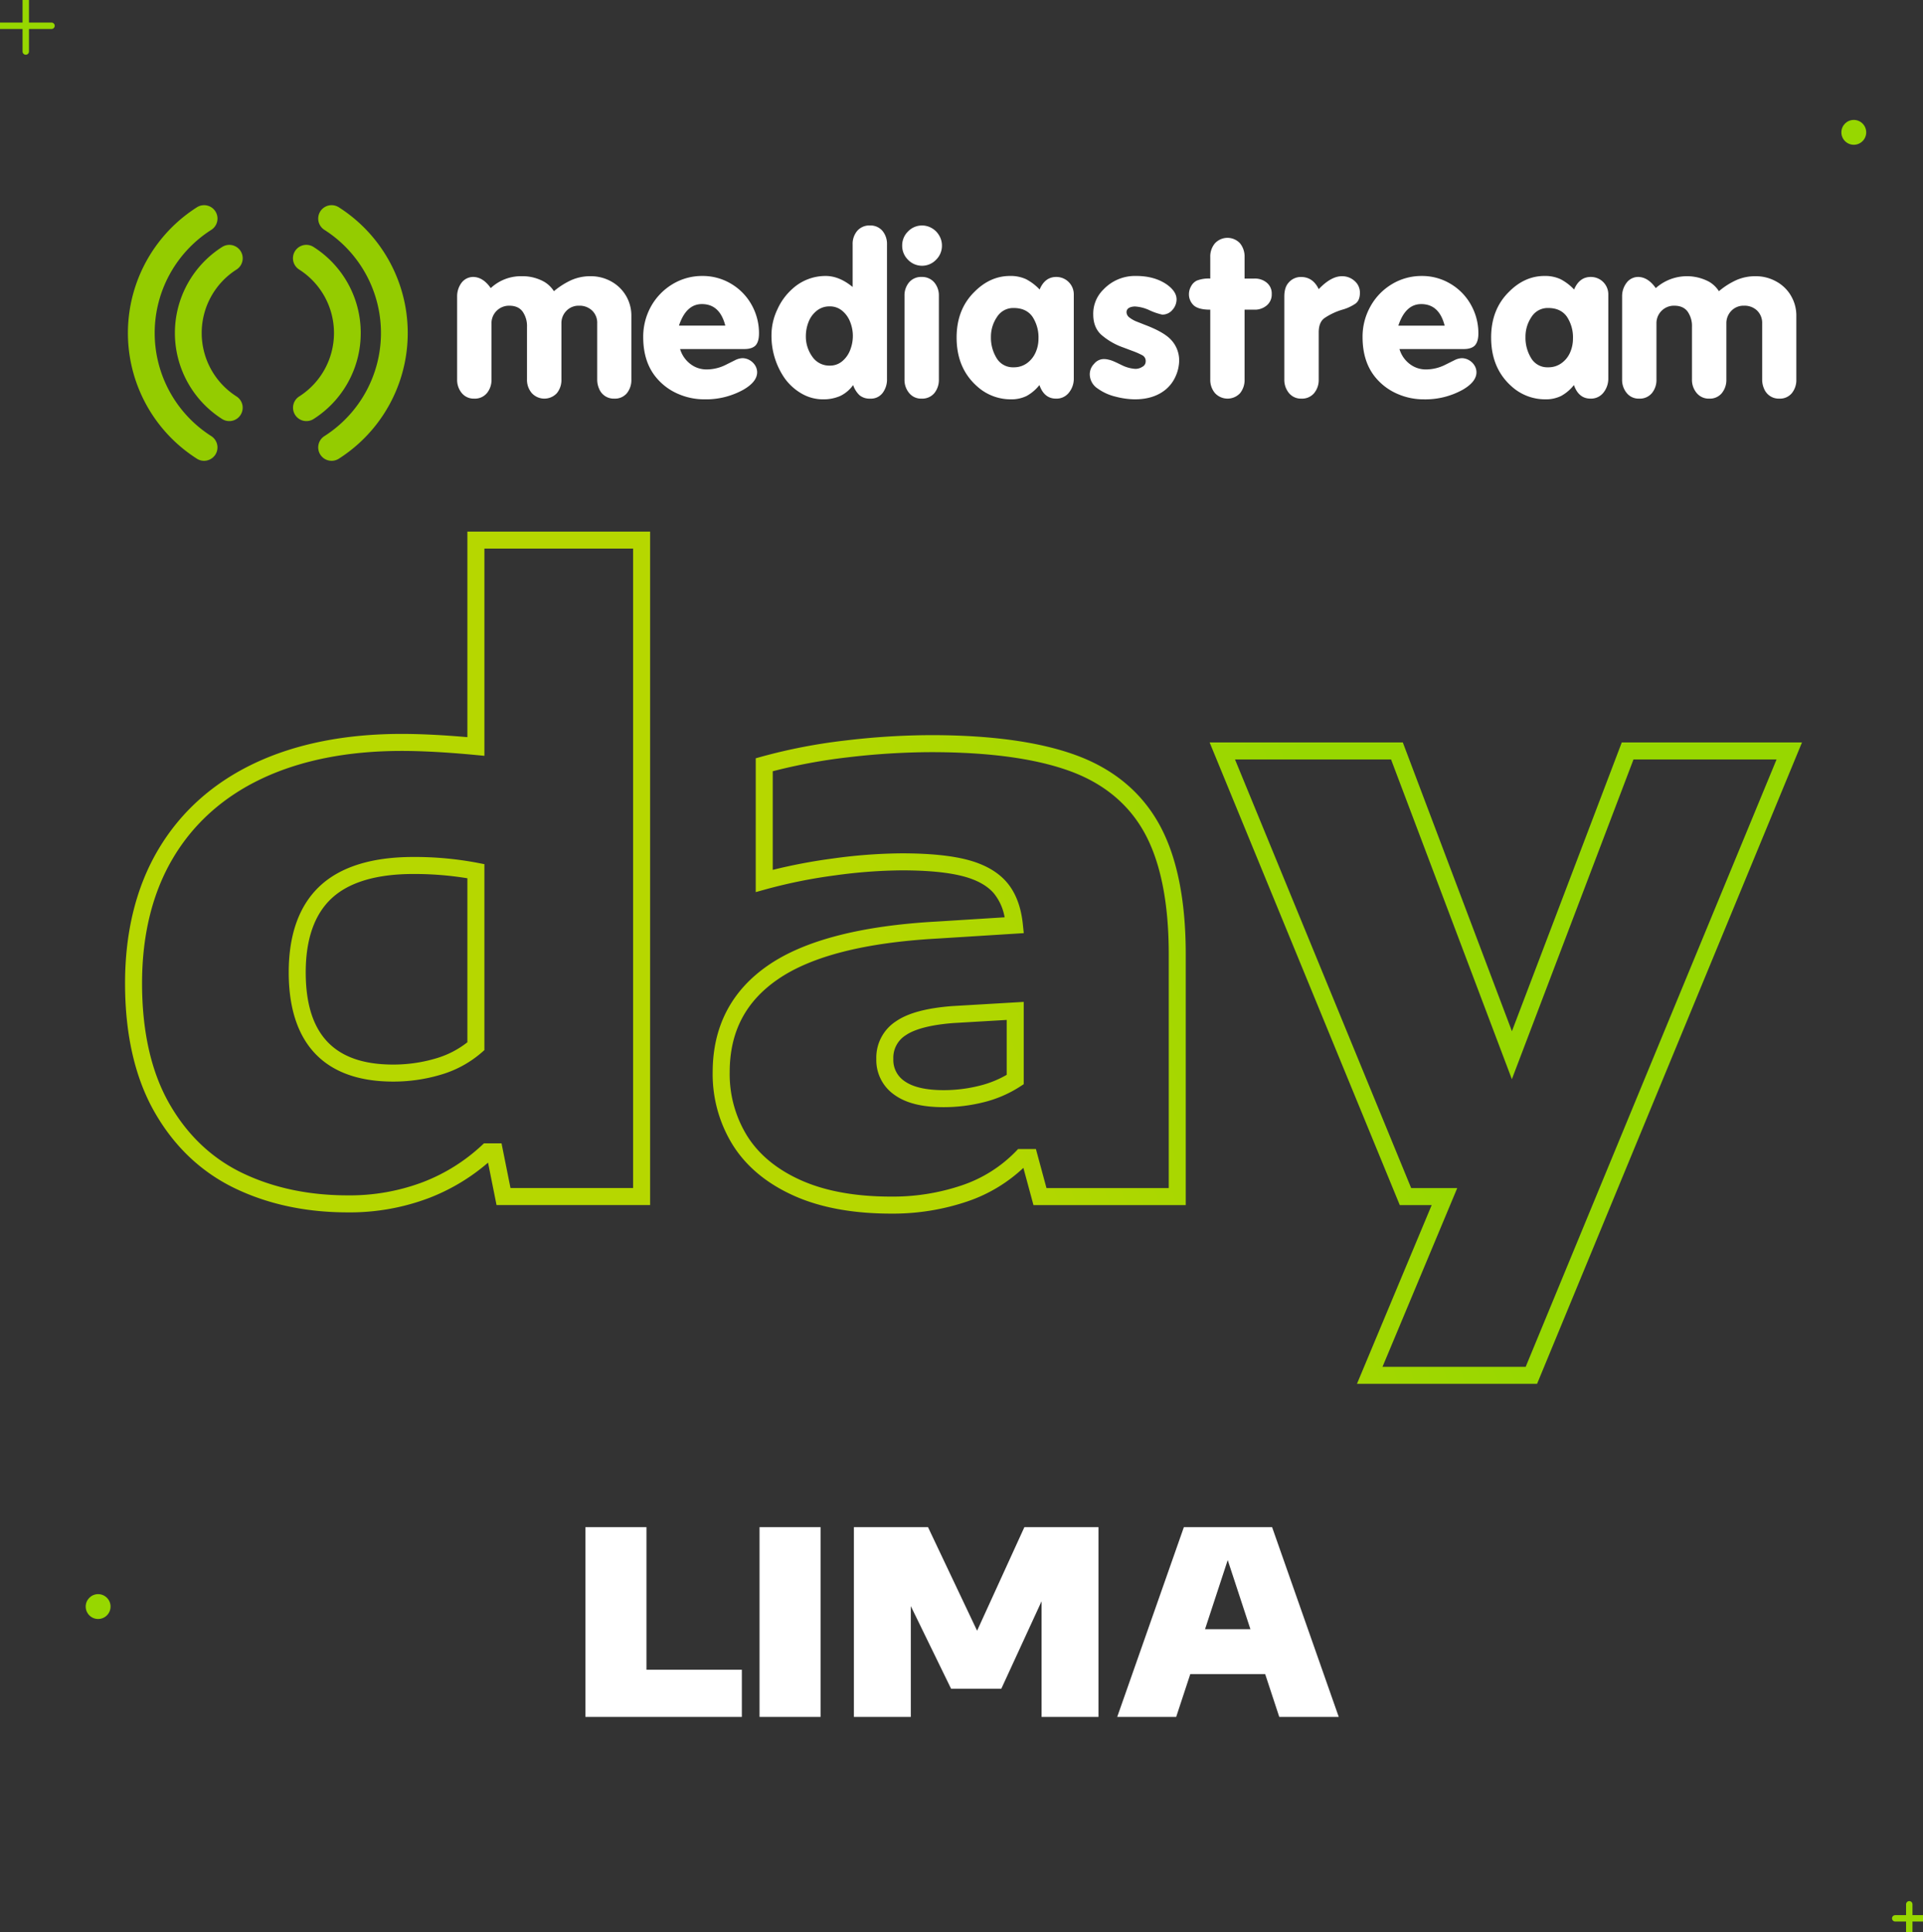 <svg xmlns="http://www.w3.org/2000/svg" xmlns:xlink="http://www.w3.org/1999/xlink" width="900" height="904" viewBox="0 0 900 904">
  <rect x="0" y="0" width="900" height="904" fill="#333333" stroke="none"/>
  <defs>
    <linearGradient id="linear-gradient" x1="0.422" y1="0.447" x2="0.716" y2="0.382" gradientUnits="objectBoundingBox">
      <stop offset="0" stop-color="#b6d700"/>
      <stop offset="1" stop-color="#97d700"/>
    </linearGradient>
    <clipPath id="clip-brand-mediastream-day-lima">
      <rect width="900" height="904"/>
    </clipPath>
  </defs>
  <g id="brand-mediastream-day-lima" clip-path="url(#clip-brand-mediastream-day-lima)">
    <g id="Grupo_22117" data-name="Grupo 22117">
      <path id="Trazado_221" data-name="Trazado 221" d="M17.05,0,0,17.05" transform="translate(0 12.056) rotate(-45)" fill="none" stroke="#97d700" stroke-linecap="round" stroke-linejoin="round" stroke-miterlimit="10" stroke-width="3"/>
      <path id="Trazado_222" data-name="Trazado 222" d="M17.05,0,0,17.05" transform="translate(12.056 24.112) rotate(-135)" fill="none" stroke="#97d700" stroke-linecap="round" stroke-linejoin="round" stroke-miterlimit="10" stroke-width="3"/>
    </g>
    <circle id="Elipse_769" data-name="Elipse 769" cx="5.814" cy="5.814" r="5.814" transform="translate(873.425 67.738) rotate(180)" fill="#97d700"/>
    <g id="Grupo_22118" data-name="Grupo 22118" transform="translate(887 891)">
      <path id="Trazado_221-2" data-name="Trazado 221" d="M9.3,0,0,9.3" transform="translate(0 6.575) rotate(-45)" fill="none" stroke="#97d700" stroke-linecap="round" stroke-linejoin="round" stroke-miterlimit="10" stroke-width="3"/>
      <path id="Trazado_222-2" data-name="Trazado 222" d="M9.3,0,0,9.3" transform="translate(6.575 13.149) rotate(-135)" fill="none" stroke="#97d700" stroke-linecap="round" stroke-linejoin="round" stroke-miterlimit="10" stroke-width="3"/>
    </g>
    <circle id="Elipse_770" data-name="Elipse 770" cx="5.814" cy="5.814" r="5.814" transform="translate(51.74 757.508) rotate(180)" fill="#97d700"/>
    <g id="Grupo_22136" data-name="Grupo 22136" transform="translate(-88 -175.988)">
      <g id="Grupo_22089" data-name="Grupo 22089" transform="translate(146.53 271.988)">
        <g id="Grupo_22088" data-name="Grupo 22088" transform="translate(0 0)">
          <g id="Grupo_21985" data-name="Grupo 21985" transform="translate(1.334 0)">
            <g id="Grupo_21981" data-name="Grupo 21981" transform="translate(0 0)">
              <path id="Trazado_40330" data-name="Trazado 40330" d="M126.664,14.19a19.574,19.574,0,0,0-9.559-2.406,21.933,21.933,0,0,0-8.9,1.763,35.654,35.654,0,0,0-8.284,5.246,13.551,13.551,0,0,0-4.493-4.372,20.746,20.746,0,0,0-10.719-2.637,20.587,20.587,0,0,0-14.349,5.562c-2.431-3.489-5.213-5.218-8.329-5.218a6.838,6.838,0,0,0-5.447,2.866,10.567,10.567,0,0,0-1.96,6.321V60.074a9.638,9.638,0,0,0,2.152,6.363,7.209,7.209,0,0,0,5.839,2.618,7.324,7.324,0,0,0,5.94-2.564A9.671,9.671,0,0,0,70.7,60.074V33.89a8.194,8.194,0,0,1,8.332-8.307c2.809,0,4.894.914,6.242,2.764a11.748,11.748,0,0,1,2.048,7.167v24.56a9.46,9.46,0,0,0,2.211,6.363,7.991,7.991,0,0,0,11.759.076,9.712,9.712,0,0,0,2.141-6.44V33.89a8.181,8.181,0,0,1,2.333-5.915,7.868,7.868,0,0,1,5.887-2.392,8.484,8.484,0,0,1,6.155,2.273,7.913,7.913,0,0,1,2.375,6.033V60.074a10.6,10.6,0,0,0,.945,4.493,7.333,7.333,0,0,0,7.04,4.488,7.256,7.256,0,0,0,5.906-2.53,9.839,9.839,0,0,0,2.093-6.451V30.293a18.151,18.151,0,0,0-9.5-16.1" transform="translate(99.458 21.455)" fill="#fff"/>
              <path id="Trazado_40331" data-name="Trazado 40331" d="M224.762,14a8.608,8.608,0,0,0-5.946-2.211q-5.065,0-10.843,6.048-2.7-5.708-8.341-5.7a7.485,7.485,0,0,0-5.8,2.725c-1.286,1.41-1.955,3.568-1.955,6.459V60.074a9.64,9.64,0,0,0,2.163,6.363,7.2,7.2,0,0,0,5.836,2.62,7.359,7.359,0,0,0,5.952-2.564,9.652,9.652,0,0,0,2.147-6.42V38.092c0-3.08.835-5.269,2.513-6.586a30.193,30.193,0,0,1,8.53-4.062,21.193,21.193,0,0,0,6.2-2.855c1.371-1.038,2.036-2.691,2.036-5.038A7.137,7.137,0,0,0,224.762,14" transform="translate(349.344 21.455)" fill="#fff"/>
              <path id="Trazado_40332" data-name="Trazado 40332" d="M184.138,12.2c-3.537,0-6.149,1.955-7.779,5.881a24.08,24.08,0,0,0-6.383-4.852,17.263,17.263,0,0,0-7.523-1.489c-6.107,0-11.635,2.454-16.543,7.359q-8.415,8.234-8.408,21.471,0,14.284,9.528,22.754a23.341,23.341,0,0,0,15.753,6.135,16.317,16.317,0,0,0,7.5-1.582,19.77,19.77,0,0,0,5.98-5.105c1.475,4.245,4.087,6.355,7.754,6.355a7.337,7.337,0,0,0,6.048-2.8,10.29,10.29,0,0,0,2.279-6.744V20.409a8.129,8.129,0,0,0-8.208-8.205m-9.692,35.368a12.225,12.225,0,0,1-4.025,4.984,10.3,10.3,0,0,1-6.225,1.915,8.825,8.825,0,0,1-7.949-4.259,18.209,18.209,0,0,1-2.682-9.923,16.351,16.351,0,0,1,2.846-9.367A8.945,8.945,0,0,1,164.2,26.73c3.926,0,6.866,1.36,8.789,4.062a17.592,17.592,0,0,1,2.832,10.29,15.738,15.738,0,0,1-1.371,6.49" transform="translate(250.345 21.383)" fill="#fff"/>
              <path id="Trazado_40333" data-name="Trazado 40333" d="M326.911,20.847a17.827,17.827,0,0,0-6.959-6.657,19.524,19.524,0,0,0-9.556-2.406,21.969,21.969,0,0,0-8.888,1.763,35.11,35.11,0,0,0-8.279,5.246,13.556,13.556,0,0,0-4.507-4.372,21.958,21.958,0,0,0-25.045,2.925c-2.454-3.489-5.232-5.218-8.327-5.218a6.773,6.773,0,0,0-5.438,2.866,10.366,10.366,0,0,0-1.989,6.321V60.074a9.57,9.57,0,0,0,2.161,6.363,7.135,7.135,0,0,0,5.825,2.618,7.357,7.357,0,0,0,5.954-2.564A9.656,9.656,0,0,0,264,60.074V33.892a8.162,8.162,0,0,1,8.315-8.31q4.239,0,6.273,2.764a11.731,11.731,0,0,1,2.034,7.167v24.56a9.554,9.554,0,0,0,2.2,6.363,7.288,7.288,0,0,0,5.892,2.618,7.207,7.207,0,0,0,5.856-2.541,9.731,9.731,0,0,0,2.147-6.44V33.892a8.262,8.262,0,0,1,2.33-5.918,7.863,7.863,0,0,1,5.9-2.392,8.486,8.486,0,0,1,6.158,2.273,8.025,8.025,0,0,1,2.369,6.036V60.074a10.518,10.518,0,0,0,.953,4.493,7.377,7.377,0,0,0,7.046,4.488,7.2,7.2,0,0,0,5.873-2.53,9.716,9.716,0,0,0,2.118-6.451V30.293a18.071,18.071,0,0,0-2.564-9.446" transform="translate(451.389 21.455)" fill="#fff"/>
              <path id="Trazado_40334" data-name="Trazado 40334" d="M272.825,12.2q-5.335,0-7.8,5.881a23.728,23.728,0,0,0-6.383-4.852,17.2,17.2,0,0,0-7.5-1.489q-9.207,0-16.532,7.359-8.432,8.234-8.417,21.471,0,14.284,9.486,22.754a23.4,23.4,0,0,0,15.787,6.135,16.288,16.288,0,0,0,7.489-1.582,19.652,19.652,0,0,0,5.986-5.105c1.472,4.245,4.079,6.355,7.768,6.355a7.4,7.4,0,0,0,6.053-2.8,10.485,10.485,0,0,0,2.271-6.744V20.409a8.12,8.12,0,0,0-8.205-8.205m-9.689,35.368a12.047,12.047,0,0,1-4.045,4.984,10.293,10.293,0,0,1-6.211,1.915,8.782,8.782,0,0,1-7.949-4.259,18.223,18.223,0,0,1-2.663-9.923,16.425,16.425,0,0,1,2.809-9.367,8.947,8.947,0,0,1,7.8-4.192c3.926,0,6.837,1.36,8.767,4.062a17.494,17.494,0,0,1,2.849,10.29,16.05,16.05,0,0,1-1.36,6.49" transform="translate(411.82 21.383)" fill="#fff"/>
              <path id="Trazado_40335" data-name="Trazado 40335" d="M257.462,44.2c1.058-1.187,1.6-3.049,1.6-5.588a27.121,27.121,0,0,0-3.478-13.381,26.086,26.086,0,0,0-9.613-9.847,25.717,25.717,0,0,0-13.441-3.636,26.666,26.666,0,0,0-14.01,3.867,27.794,27.794,0,0,0-10.008,10.42,28.828,28.828,0,0,0-3.65,14.284q0,11.559,6.005,18.851a27.252,27.252,0,0,0,10.149,7.664,30.488,30.488,0,0,0,12.614,2.634,36.1,36.1,0,0,0,18.086-4.485c4.287-2.477,6.448-5.2,6.448-8.219a6.036,6.036,0,0,0-.962-3.207,7.173,7.173,0,0,0-2.581-2.457,6.87,6.87,0,0,0-3.362-.9,8.5,8.5,0,0,0-3.052.776l-4.617,2.3a20.217,20.217,0,0,1-9.088,2.2,12.318,12.318,0,0,1-7.551-2.541,13.5,13.5,0,0,1-4.815-7h30.029c2.457,0,4.239-.581,5.3-1.729m-35.854-9.221c2.2-6.725,5.788-10.084,10.7-10.084q8.407,0,10.964,10.084Z" transform="translate(372.982 21.383)" fill="#fff"/>
              <path id="Trazado_40336" data-name="Trazado 40336" d="M142.421,4.658A9.081,9.081,0,0,0,131.2,6.167a9.116,9.116,0,0,0-2.73,6.629A9.118,9.118,0,0,0,131.2,19.4a9.072,9.072,0,0,0,13.127,0,9.117,9.117,0,0,0,2.753-6.609,9.1,9.1,0,0,0-1.261-4.68,9.364,9.364,0,0,0-3.4-3.458" transform="translate(233.903 6.135)" fill="#fff"/>
              <path id="Trazado_40337" data-name="Trazado 40337" d="M136.858,11.907a7.318,7.318,0,0,0-5.864,2.533,9.446,9.446,0,0,0-2.138,6.33V59.85a9.571,9.571,0,0,0,2.172,6.363,7.155,7.155,0,0,0,5.83,2.62,7.4,7.4,0,0,0,5.963-2.564,9.835,9.835,0,0,0,2.124-6.42V20.77a9.424,9.424,0,0,0-2.172-6.33,7.482,7.482,0,0,0-5.915-2.533" transform="translate(234.604 21.678)" fill="#fff"/>
              <path id="Trazado_40338" data-name="Trazado 40338" d="M185.183,34.524c-.81-.336-1.946-.77-3.343-1.326a13.77,13.77,0,0,1-3.6-1.966,3.22,3.22,0,0,1-1.444-2.612c.082-1.588,1.337-2.468,3.836-2.609a18.554,18.554,0,0,1,6.555,1.6,28.714,28.714,0,0,0,6.341,2.214A6.118,6.118,0,0,0,198.3,27.6a7.4,7.4,0,0,0,1.921-4.9c0-2.5-1.537-4.812-4.578-6.984q-5.78-3.969-14.25-3.974a20.329,20.329,0,0,0-15.44,6.375,15.75,15.75,0,0,0-4.725,11.587q0,6,3.622,9.421a31.487,31.487,0,0,0,10.3,6.025l4.369,1.642a35.86,35.86,0,0,1,4.725,2.073,3,3,0,0,1,1.523,2.84A2.8,2.8,0,0,1,184.2,54.24a5.919,5.919,0,0,1-3.244.967,16.5,16.5,0,0,1-6.366-1.74c-.649-.31-1.371-.657-2.144-1.041-.812-.378-1.489-.685-2.082-.92a12.059,12.059,0,0,0-2.022-.621,8.674,8.674,0,0,0-2.172-.274,5.957,5.957,0,0,0-4.567,2.257,7.033,7.033,0,0,0-2.008,4.77,8.038,8.038,0,0,0,3.636,6.722,23.8,23.8,0,0,0,8.547,3.867,37.338,37.338,0,0,0,8.854,1.235c6.124,0,11.043-1.625,14.775-4.821a17.073,17.073,0,0,0,4.445-6.129,18.35,18.35,0,0,0,1.585-7.458,14.023,14.023,0,0,0-3.98-9.638q-3.427-3.575-12.273-6.894" transform="translate(290.569 21.383)" fill="#fff"/>
              <path id="Trazado_40339" data-name="Trazado 40339" d="M152.841,3.369A7.439,7.439,0,0,0,146.9,5.9a9.428,9.428,0,0,0-2.138,6.3V32.14c-4.2-3.444-8.383-5.148-12.589-5.148a22.9,22.9,0,0,0-15.519,5.943,28.424,28.424,0,0,0-7.131,9.74,27.908,27.908,0,0,0-2.736,11.678A34.808,34.808,0,0,0,112.8,74.625a25.114,25.114,0,0,0,7.991,7.337,19.823,19.823,0,0,0,10.084,2.747,19.592,19.592,0,0,0,8.07-1.566A15.853,15.853,0,0,0,145,78.024a11.535,11.535,0,0,0,3.015,4.787,7.368,7.368,0,0,0,4.97,1.568,6.844,6.844,0,0,0,5.819-2.668,10.361,10.361,0,0,0,2.045-6.519V12.209a9.521,9.521,0,0,0-2.13-6.324,7.335,7.335,0,0,0-5.881-2.516M143.617,61.61a12.638,12.638,0,0,1-3.726,5.272,8.808,8.808,0,0,1-5.839,2.048,9.6,9.6,0,0,1-8.177-4.2,16.078,16.078,0,0,1-3.007-9.59,18.113,18.113,0,0,1,1.286-6.7,12.338,12.338,0,0,1,3.833-5.2,9.411,9.411,0,0,1,6.064-2.02,8.889,8.889,0,0,1,5.839,2.056,12.581,12.581,0,0,1,3.726,5.244,17.626,17.626,0,0,1,1.252,6.507,18.084,18.084,0,0,1-1.252,6.592" transform="translate(194.421 6.135)" fill="#fff"/>
              <path id="Trazado_40340" data-name="Trazado 40340" d="M212.469,26.395a8.629,8.629,0,0,0-5.765-1.929h-4.609V14.4A9.812,9.812,0,0,0,199.979,8a8.009,8.009,0,0,0-11.793.017,9.562,9.562,0,0,0-2.155,6.383V24.465a15.137,15.137,0,0,0-6.338.979,6.049,6.049,0,0,0-2.632,2.623,7.446,7.446,0,0,0-1.01,3.639,7.037,7.037,0,0,0,1.85,4.911c1.4,1.608,4.087,2.414,8.129,2.414v32.63a9.562,9.562,0,0,0,2.172,6.363,8.011,8.011,0,0,0,11.776.076,9.772,9.772,0,0,0,2.115-6.44V39.031H206.7a8.58,8.58,0,0,0,5.749-1.98,6.605,6.605,0,0,0,2.347-5.345,6.48,6.48,0,0,0-2.33-5.311" transform="translate(320.532 9.867)" fill="#fff"/>
              <path id="Trazado_40341" data-name="Trazado 40341" d="M138.122,44.2q1.565-1.781,1.568-5.588a27.105,27.105,0,0,0-3.461-13.381,26.263,26.263,0,0,0-9.6-9.847A25.8,25.8,0,0,0,113.2,11.744,26.616,26.616,0,0,0,99.16,15.611a28.134,28.134,0,0,0-10.039,10.42A29.132,29.132,0,0,0,85.5,40.315q0,11.559,6.005,18.851a27.16,27.16,0,0,0,10.135,7.664,30.689,30.689,0,0,0,12.631,2.634,36.094,36.094,0,0,0,18.075-4.485c4.3-2.477,6.476-5.2,6.476-8.219a6.194,6.194,0,0,0-.965-3.207,7.411,7.411,0,0,0-2.6-2.457,6.863,6.863,0,0,0-3.354-.9,8.622,8.622,0,0,0-3.066.776l-4.612,2.3a20.078,20.078,0,0,1-9.063,2.2,12.3,12.3,0,0,1-7.571-2.541,13.687,13.687,0,0,1-4.835-7h30.051c2.448,0,4.22-.581,5.308-1.729m-35.887-9.221c2.231-6.725,5.8-10.084,10.741-10.084q8.382,0,10.95,10.084Z" transform="translate(155.672 21.383)" fill="#fff"/>
              <path id="Trazado_40342" data-name="Trazado 40342" d="M39.027,108.057a57.191,57.191,0,0,1,0-96.509A6.262,6.262,0,1,0,32.3.984a69.715,69.715,0,0,0-.014,117.639,6.172,6.172,0,0,0,3.357.987,6.359,6.359,0,0,0,5.292-2.894,6.294,6.294,0,0,0-1.907-8.659" transform="translate(0 0)" fill="#94cc00"/>
              <path id="Trazado_40343" data-name="Trazado 40343" d="M36.634,18.129A6.26,6.26,0,0,0,29.9,7.571a47.692,47.692,0,0,0-.028,80.477A6.262,6.262,0,0,0,36.634,77.5a35.188,35.188,0,0,1,0-59.375" transform="translate(14.198 11.99)" fill="#94cc00"/>
              <path id="Trazado_40344" data-name="Trazado 40344" d="M59.1,47.814A47.616,47.616,0,0,0,37.026,7.574a6.262,6.262,0,1,0-6.741,10.555A35.2,35.2,0,0,1,30.3,77.507a6.258,6.258,0,1,0,6.744,10.544A47.642,47.642,0,0,0,59.1,47.814" transform="translate(49.866 11.987)" fill="#94cc00"/>
              <path id="Trazado_40345" data-name="Trazado 40345" d="M41.218.984a6.264,6.264,0,1,0-6.741,10.561,57.219,57.219,0,0,1,0,96.512,6.269,6.269,0,1,0,6.75,10.566A69.754,69.754,0,0,0,41.218.984" transform="translate(57.484 0)" fill="#94cc00"/>
            </g>
          </g>
          <path id="Unión_237" data-name="Unión 237" d="M576.552,398.751l34.975-83.635H596.591L507.6,98.652h90.417l51.06,135.112,51.41-135.112h84.342l-123.982,300.1Zm25.372-91.6h21.565l-34.98,83.637h67.009L772.929,106.616H705.971l-56.918,149.6-56.539-149.6H519.481Zm-288.816,3.615c-12.585-5.617-22.188-13.539-28.544-23.546a62.779,62.779,0,0,1-9.548-34.25c0-21.452,8.835-38.355,26.26-50.233,16.848-11.508,43.236-18.332,78.426-20.277l31.949-2a24.337,24.337,0,0,0-5.09-11.269c-3.128-3.611-8.015-6.29-14.524-7.97-6.984-1.81-16.566-2.722-28.465-2.722a237.967,237.967,0,0,0-31.208,2.337,240.636,240.636,0,0,0-32.152,6.442l-5.044,1.4V106.061l2.906-.809a259.211,259.211,0,0,1,39.183-7.535,343.408,343.408,0,0,1,40-2.489c28.108,0,50.985,3.184,68,9.462,17.51,6.454,30.591,17.393,38.887,32.511,8.144,14.844,12.273,35.188,12.273,60.458V315.112H425.151l-4.717-17.41a71.916,71.916,0,0,1-26.089,15.659,108.546,108.546,0,0,1-35.908,5.743C340.73,319.1,325.476,316.3,313.108,310.767Zm80.926-157.256c8.093,2.093,14.331,5.609,18.539,10.463s6.763,11.51,7.612,19.779l.426,4.122-40.439,2.535c-33.747,1.866-58.773,8.224-74.411,18.905-15.332,10.453-22.782,24.733-22.782,43.657a54.956,54.956,0,0,0,8.3,29.98c5.5,8.665,13.94,15.578,25.071,20.549,11.34,5.072,25.5,7.64,42.083,7.64a100.674,100.674,0,0,0,33.284-5.293,63.42,63.42,0,0,0,25.066-15.734l1.17-1.218H426.3l4.944,18.251h57.218V197.66c0-23.913-3.8-42.968-11.294-56.63-7.347-13.387-19.008-23.1-34.664-28.873-16.13-5.948-38.079-8.969-65.243-8.969a337.04,337.04,0,0,0-39.064,2.432,257.538,257.538,0,0,0-35.07,6.505v46.149a256.249,256.249,0,0,1,28.176-5.328,245.053,245.053,0,0,1,32.271-2.41C376.145,150.536,386.393,151.537,394.034,153.511ZM51.275,307.2c-15.752-7.614-28.386-19.631-37.543-35.727C4.621,255.47,0,235.241,0,211.347c0-24.2,5.271-45.32,15.667-62.779,10.434-17.521,25.592-31.06,45.052-40.24,19.281-9.077,42.4-13.675,68.705-13.675,8.822,0,19.168.509,30.79,1.522V0h85.524V315.105H173.861l-3.976-19.847a93.828,93.828,0,0,1-27.606,16.532,104.589,104.589,0,0,1-38.142,6.736C84.62,318.526,66.833,314.714,51.275,307.2ZM64.112,115.532c-18,8.485-31.993,20.972-41.6,37.109C12.856,168.849,7.958,188.6,7.958,211.347c0,22.5,4.27,41.4,12.691,56.182,8.348,14.67,19.817,25.6,34.087,32.5,14.473,6.989,31.1,10.53,49.4,10.53a96.716,96.716,0,0,0,35.246-6.185A85.223,85.223,0,0,0,166.8,287.318l1.147-1.08H176.2l4.192,20.9h57.387V7.956h-69.6v96.951l-4.355-.413c-13.166-1.244-24.737-1.879-34.4-1.879C104.3,102.616,82.318,106.96,64.112,115.532ZM360.219,263.626a19.741,19.741,0,0,1-8.614-16.927,20.217,20.217,0,0,1,9.134-17.525c5.588-3.871,14.19-6.217,26.288-7.162l33.56-1.968v38.509l-1.816,1.175A56.058,56.058,0,0,1,401.794,267a76.916,76.916,0,0,1-18.641,2.3C373.085,269.295,365.586,267.442,360.219,263.626Zm27.351-33.674c-10.428.821-17.962,2.76-22.3,5.763a12.367,12.367,0,0,0-5.7,10.984,11.872,11.872,0,0,0,5.271,10.447c3.909,2.776,10.073,4.191,18.313,4.191a68.9,68.9,0,0,0,16.711-2.065,48.8,48.8,0,0,0,12.761-5.107V228.483ZM76.6,206.206c0-17.795,4.931-31.4,14.66-40.449,9.66-8.971,24.352-13.519,43.667-13.519a157.509,157.509,0,0,1,30.032,2.74l3.218.626v87l-1.364,1.19a50.912,50.912,0,0,1-19.059,10.321,77.594,77.594,0,0,1-22.323,3.212C93.488,257.326,76.6,239.647,76.6,206.206Zm20.084-34.619c-8.043,7.482-12.127,19.128-12.127,34.619,0,29.042,13.371,43.158,40.873,43.158a69.879,69.879,0,0,0,20.044-2.874,43.443,43.443,0,0,0,14.739-7.557V162.2a153.256,153.256,0,0,0-25.287-2C117.689,160.2,104.816,164.03,96.684,171.587Z" transform="translate(0 152.732)" fill="url(#linear-gradient)"/>
        </g>
      </g>
    </g>
    <path id="Trazado_40719" data-name="Trazado 40719" d="M279.64,124V35.2H308.2v66.72h44.64V124Zm81.48,0V35.2h28.56V124ZM485.08,35.2h34.68V124H493.12V69.88L474.28,110.8H450.76L431.92,72.16V124H405.28V35.2h34.68l22.98,48.48ZM604.36,124l-6.6-20.04H562.72L556.12,124h-27.6l31.2-88.8H601L632.2,124ZM569.62,82.96h21.24L580.24,50.62Z" transform="translate(-5.641 679.32)" fill="#fff"/>
  </g>
</svg>
